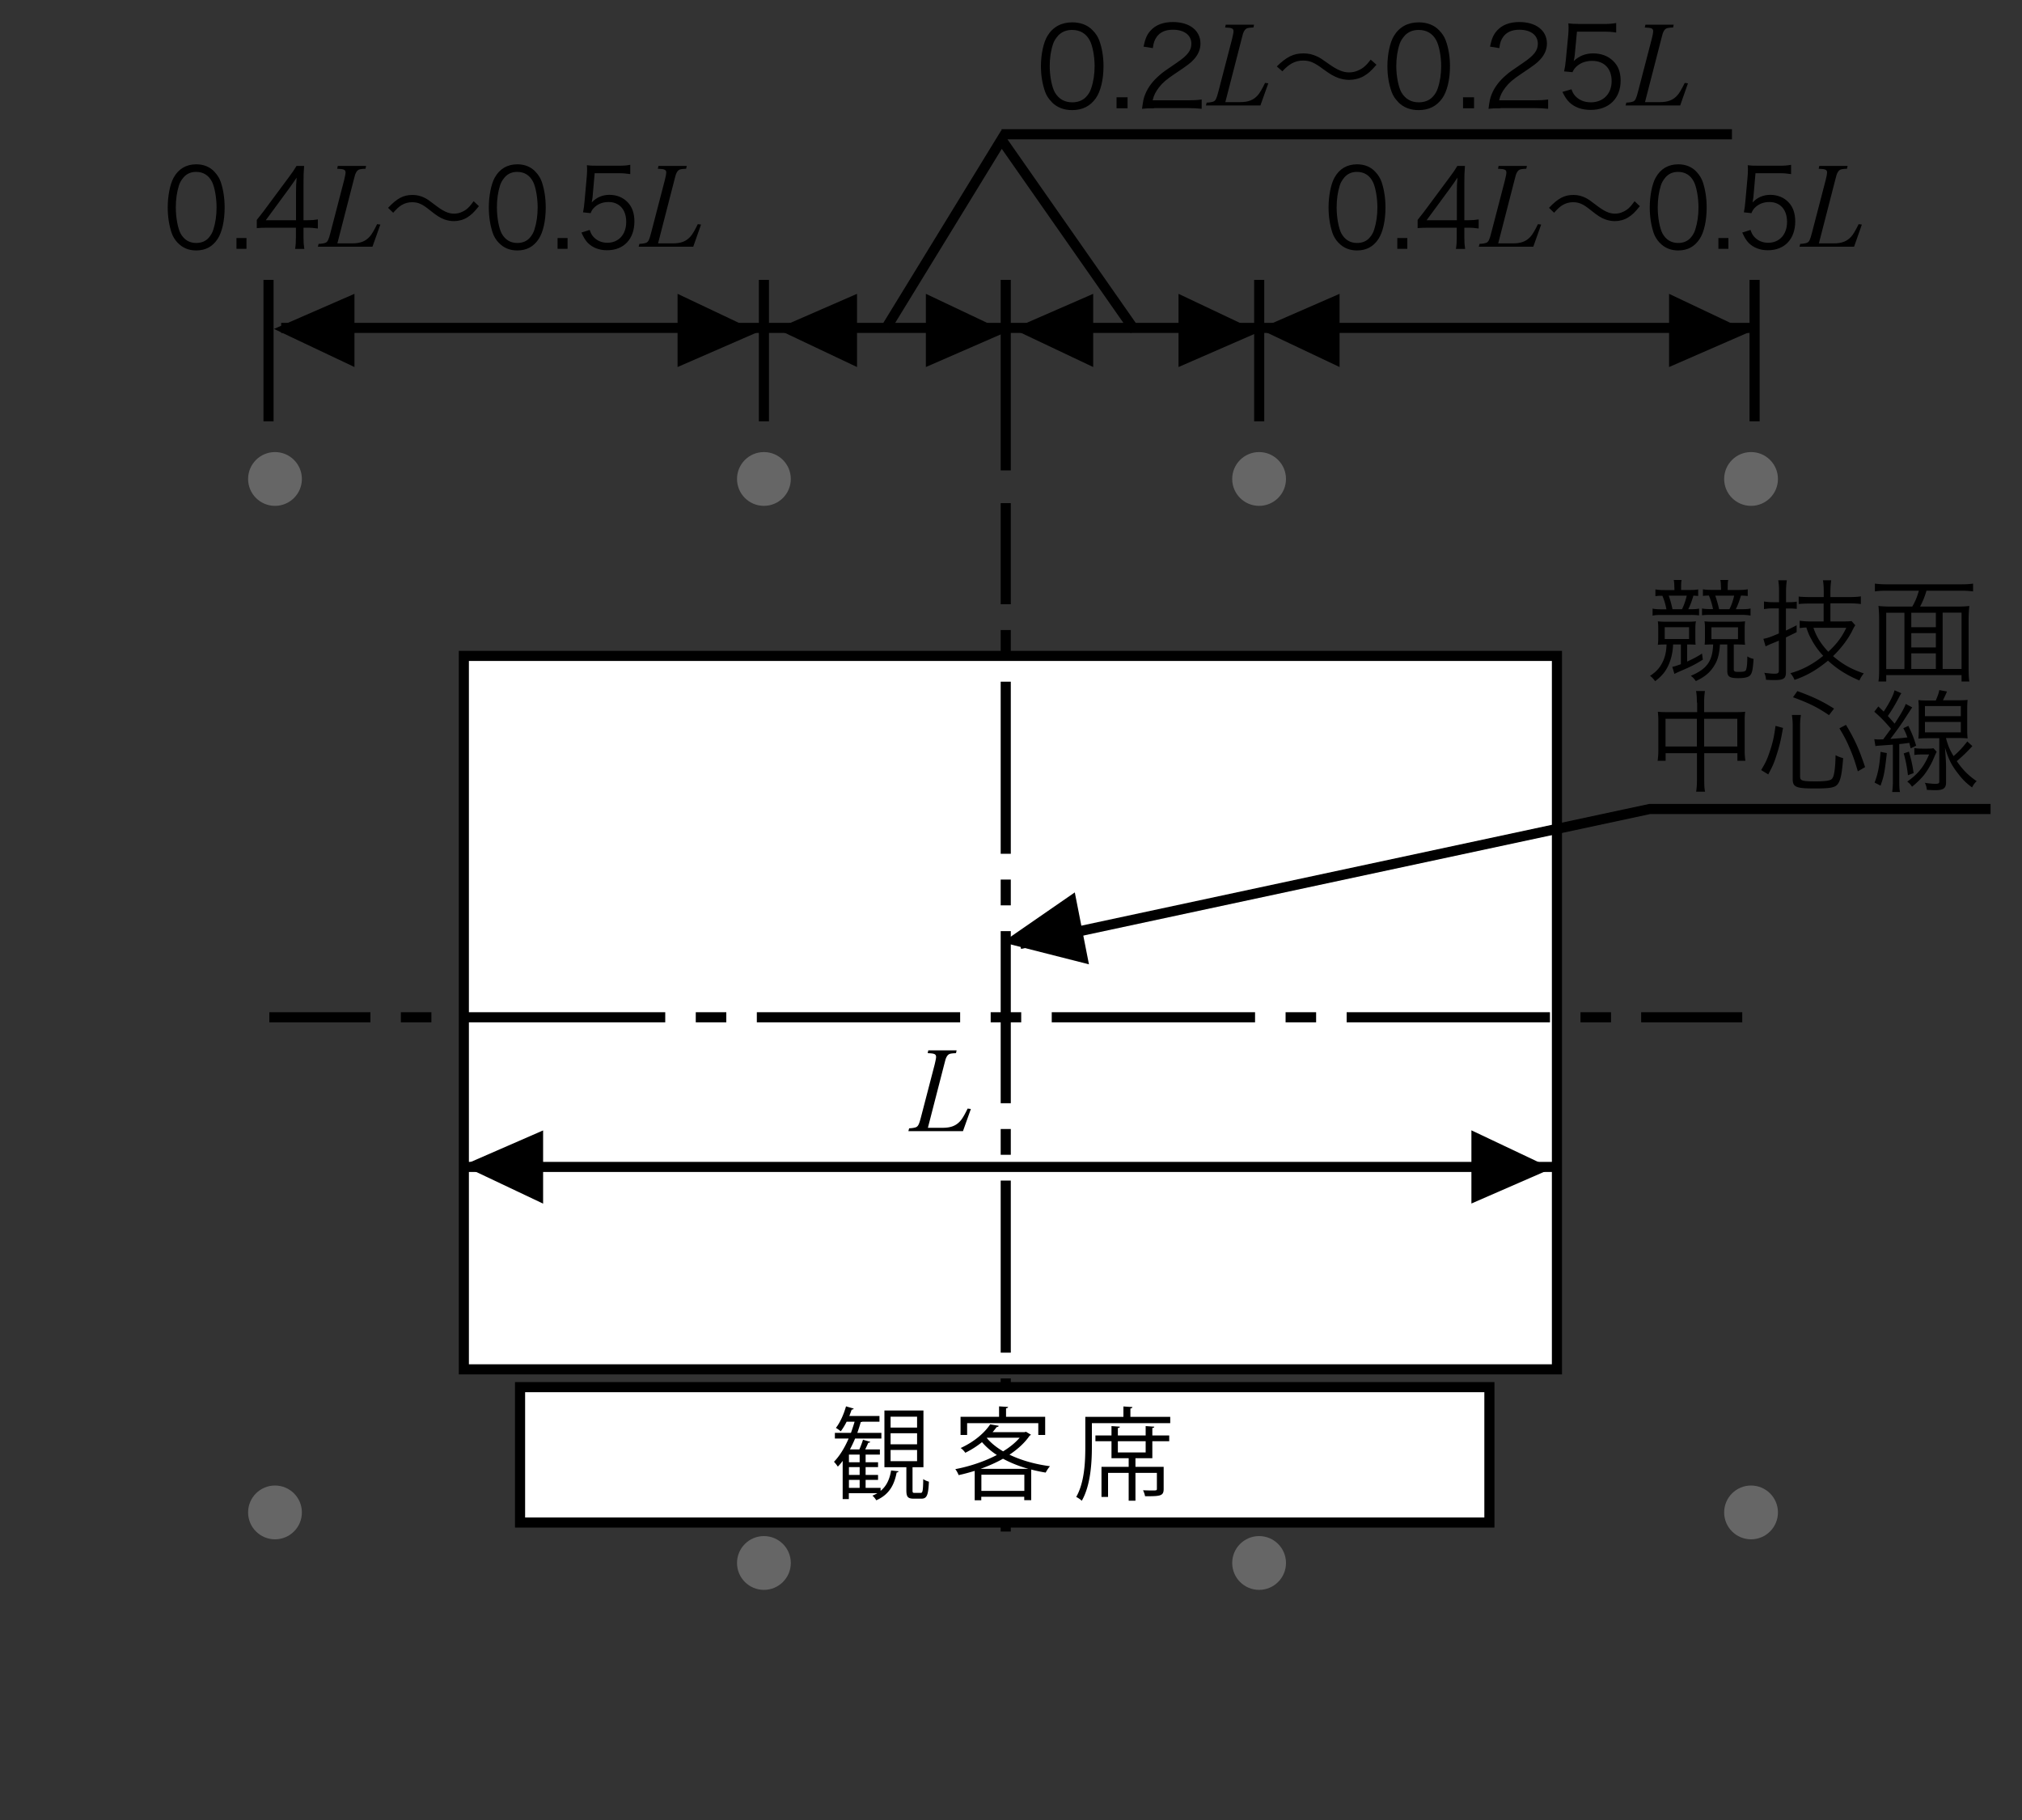 <svg xmlns="http://www.w3.org/2000/svg" id="a" viewBox="0 0 200 180"><rect x="0" y="0" width="200" height="180" fill="#333333" stroke="none"/><defs><style>.d,.f{stroke:#000;stroke-miterlimit:10}.f{fill:none}.d{fill:#fff}.h{fill:#666}</style></defs><path d="M45.88 64.87H154v70.56H45.88z" class="d"/><path d="M26.64 100.61h10" class="f"/><path d="M39.65 100.61h4.53" style="stroke-dasharray:3.02 3.02;fill:none;stroke:#000;stroke-miterlimit:10"/><path d="M45.69 100.61h115.13" style="stroke-dasharray:20.11 3.02 3.02 3.02;fill:none;stroke:#000;stroke-miterlimit:10"/><path d="M162.33 100.61h10M99.48 49.76v10" class="f"/><path d="M99.48 62.31v3.83" style="fill:none;stroke:#000;stroke-miterlimit:10;stroke-dasharray:2.55 2.55"/><path d="M99.48 67.42v72.77" style="stroke-dasharray:17.02 2.55 2.55 2.55;fill:none;stroke:#000;stroke-miterlimit:10"/><path d="M99.48 141.47v10M99.48 27.68v18.84M46.26 115.41H154M196.89 80.01h-33.71l-62.29 13.35" class="f"/><path d="m53.72 119.04-7.96-3.77 7.96-3.47v7.25ZM145.54 111.79l7.96 3.77-7.96 3.47v-7.25ZM107.7 95.37l-8.54-2.17 7.15-4.94 1.4 7.11ZM164.77 63.74c-.4 0-.53.01-.79.03.03-.22.04-.4.04-.69v-.94c0-.27-.01-.42-.04-.69.3.03.46.04.94.04h1.92c.4 0 .63-.01.91-.04-.04.22-.06.35-.06.7v.87c0 .44 0 .58.03.74-.4-.02-.44-.02-.7-.02h-.14v1.69c.66-.31.9-.43 1.47-.79l.08.6c-.77.48-1.11.66-2.33 1.18-.21.1-.31.14-.48.23l-.21-.7c.19-.03.4-.1.85-.26v-1.95h-.77c-.04.8-.17 1.35-.42 1.96-.3.69-.69 1.17-1.36 1.67-.19-.26-.3-.38-.5-.53.65-.42 1.01-.85 1.29-1.46.22-.51.32-.97.34-1.64h-.07Zm.84-5.64c0-.33-.01-.52-.06-.74h.78c-.04.21-.05.39-.05.73v.26h.83c.42 0 .62-.01.86-.06v.65q-.23-.02-.47-.03c-.17.57-.33.99-.51 1.34h.21c.43 0 .59-.01.86-.06v.67a6.32 6.32 0 0 0-.85-.04h-2.83c-.46 0-.68.01-.92.07v-.7c.24.05.47.07.95.07h.42c-.09-.46-.2-.86-.4-1.34-.37 0-.46.01-.69.04v-.67c.28.05.5.07.9.07h.98v-.25Zm-.95 5.1h2.41v-1.17h-2.41v1.17Zm1.71-2.95c.19-.37.35-.84.47-1.34h-1.78c.14.4.26.83.37 1.34h.94Zm2.92 3.49c-.23 0-.31 0-.68.02.02-.18.03-.31.03-.74v-.87c0-.34-.01-.48-.05-.7.27.03.53.04.91.04h2.16c.47 0 .64-.01.95-.04-.03.26-.04.41-.04.69v.94c0 .32.01.51.04.69-.25-.02-.45-.03-.88-.03h-.24v2.42c0 .24.07.29.44.29.56 0 .73-.04.78-.22.08-.22.12-.65.12-1.31.24.14.34.18.62.25-.07 1.03-.14 1.4-.34 1.62-.18.19-.54.28-1.18.28-.86 0-1.08-.15-1.08-.74v-2.59h-.73c-.05.9-.2 1.49-.51 2.01-.41.7-.93 1.17-1.87 1.61-.18-.25-.27-.35-.5-.52 1.6-.68 2.15-1.45 2.21-3.1h-.16Zm.93-5.65c0-.32-.01-.51-.06-.73h.78c-.04.21-.05.39-.05.74v.25h1.07c.4 0 .64-.02.91-.07v.67a3.91 3.91 0 0 0-.67-.04c-.19.62-.3.92-.51 1.34h.51c.46 0 .69-.01.95-.07v.7c-.23-.04-.49-.07-.92-.07h-3.03c-.4 0-.6.01-.85.04v-.67c.25.04.42.06.85.06h.24c-.1-.48-.22-.89-.41-1.34-.31.01-.4.01-.59.04v-.66c.23.04.44.06.85.06h.94v-.26Zm-.94 3.95v1.17h2.63v-1.17h-2.63Zm1.78-1.79c.23-.46.34-.79.47-1.34h-1.87c.14.4.26.81.38 1.34h1.01ZM175.38 60.17c-.29 0-.51.01-.9.07v-.75c.28.04.53.07.9.07h.59V58.5c0-.41-.02-.76-.08-1.11h.85c-.05.32-.08.68-.08 1.1v1.07h.25c.31 0 .56-.01.81-.06v.72a7.51 7.51 0 0 0-.84-.04h-.23v2.18c.39-.18.56-.26 1.06-.52v.68q-.66.33-1.06.52v3.44c0 .63-.23.78-1.14.78-.26 0-.55-.01-.83-.03-.02-.26-.06-.43-.17-.69.36.05.73.09 1.01.09.34 0 .43-.07.43-.32v-2.95c-.3.13-.55.23-.87.36-.17.08-.28.12-.44.21l-.22-.75c.42-.08.63-.15 1.53-.53v-2.48h-.59Zm5.01-.48h-1.31c-.54 0-.9.02-1.17.05V59c.25.03.6.05 1.16.05h1.32v-.55c0-.42-.02-.76-.08-1.11h.82c-.05.33-.08.67-.08 1.11v.55h1.87c.46 0 .84-.02 1.14-.07v.76c-.27-.04-.7-.07-1.14-.07h-1.87v1.79h1.33c.36 0 .59-.01.76-.04l.37.42c-.1.15-.17.26-.34.62-.42.81-1.09 1.69-1.86 2.43.95.81 1.78 1.28 3.04 1.71-.19.24-.32.44-.43.7-1.27-.54-2.18-1.11-3.11-1.96-1.1.91-2.12 1.5-3.31 1.9-.1-.24-.21-.43-.41-.66 1.18-.33 2.2-.87 3.25-1.72a7.32 7.32 0 0 1-1.16-1.61c-.24-.43-.32-.63-.51-1.19-.26.01-.4.02-.66.06v-.73c.28.04.61.07.98.07h1.39v-1.79Zm-1.02 2.4c.3.89.73 1.58 1.47 2.37.85-.79 1.35-1.46 1.78-2.37h-3.26ZM193.48 59.99c.58 0 .93-.01 1.31-.06-.04.41-.07.78-.07 1.39v4.76c0 .64.02.99.07 1.32h-.77v-.63h-7.45v.63h-.77c.06-.37.07-.67.07-1.34v-4.74c0-.55-.02-.95-.07-1.39.36.04.73.06 1.29.06h2.06c.32-.58.46-.91.65-1.57h-3.18c-.48 0-.81.02-1.17.07v-.77c.32.04.68.07 1.16.07h7.38c.47 0 .83-.02 1.17-.07v.77a9.17 9.17 0 0 0-1.17-.07h-3.44a7.69 7.69 0 0 1-.63 1.57h3.56Zm-6.91.61v5.57h1.8V60.6h-1.8Zm4.91 0h-2.43v1.43h2.43V60.6Zm-2.43 3.43h2.43v-1.41h-2.43v1.41Zm0 2.13h2.43v-1.54h-2.43v1.54Zm3.1 0h1.87v-5.57h-1.87v5.57ZM167.84 69.48c0-.54-.02-.8-.08-1.14h.88c-.05.34-.08.65-.08 1.12v.97h3.22c.37 0 .58-.01.84-.04-.04.29-.05.52-.05.87v3c0 .36.02.65.07.98h-.79v-.75h-3.28v2.56c0 .63.01.9.08 1.25h-.88c.05-.37.08-.66.08-1.25v-2.56h-3.1v.75h-.79c.04-.32.07-.63.07-.98v-3c0-.34-.02-.58-.05-.87.26.03.47.04.83.04h3.06v-.95Zm-3.1 1.61v2.74h3.1v-2.74h-3.1Zm7.1 2.74v-2.74h-3.28v2.74h3.28ZM174.2 76.16c.44-.73.6-1.07.85-1.83.3-.89.42-1.43.57-2.54l.74.2c-.21 1.21-.34 1.77-.63 2.66-.24.78-.4 1.14-.83 1.94l-.7-.43Zm3.86.71c0 .34.25.41 1.53.41.65 0 1.17-.04 1.41-.13.22-.07.33-.24.41-.64.09-.45.13-.94.15-1.82.27.14.47.22.75.29-.11 1.36-.21 1.97-.42 2.38-.26.52-.66.62-2.37.62-1.89 0-2.2-.13-2.2-.95v-5.27c0-.35-.02-.62-.08-1.05h.89c-.05.34-.08.63-.08 1.03v5.13Zm2.85-6.14c-1.13-.77-1.95-1.18-3.56-1.77l.43-.61c1.56.57 2.37.95 3.63 1.73l-.5.65Zm2.85 5.55c-.3-1.01-.47-1.52-.81-2.3-.32-.76-.53-1.14-1.01-1.95l.65-.34c.88 1.47 1.29 2.38 1.89 4.18l-.71.41ZM185.38 73.1c.17.02.24.03.43.03.08 0 .25 0 .46-.01.33-.44.58-.79.77-1.04-.64-.76-1.02-1.14-1.65-1.69l.4-.52c.25.24.35.33.53.51.62-.95.96-1.63 1.07-2.11l.68.29c-.08.11-.14.22-.26.45-.34.66-.67 1.21-1.08 1.8.27.3.37.41.67.76.65-.99.96-1.55 1.1-1.95l.64.34c-.2.3-.44.67-.73 1.12-.36.56-.84 1.23-1.43 2 .99-.07 1.01-.07 1.68-.15-.14-.4-.2-.53-.4-.91l.5-.23c.37.78.52 1.13.77 1.96l-.54.26c-.07-.26-.09-.35-.14-.54-.48.07-.57.08-.99.12v3.64c0 .48.01.79.07 1.1h-.77c.04-.33.07-.67.07-1.1v-3.58q-.35.02-1.28.09c-.19.01-.29.02-.45.05l-.11-.69Zm1.25 1.39c-.23 1.99-.27 2.2-.62 3.21l-.59-.3c.34-.92.48-1.61.59-3.04l.62.12Zm2.19-.14c.23.81.35 1.32.46 2.11l-.56.21c-.1-.84-.22-1.45-.42-2.16l.52-.17Zm2.74 0q-.09.17-.33.73c-.21.51-.63 1.21-.97 1.63-.31.36-.69.74-1.14 1.1-.13-.21-.25-.34-.47-.51 1.08-.76 1.66-1.5 2.16-2.68h-.71c-.32 0-.53.01-.75.05v-.69c.23.04.4.06.76.06h.56c.29 0 .43-.01.57-.04l.33.36Zm-.08-5.09c.2-.47.29-.72.34-1.01l.76.14c-.14.34-.21.47-.4.87h1.4c.51 0 .75-.01 1.04-.04-.03.3-.04.55-.04 1.03v1.77c0 .47.01.73.04 1.01-.29-.03-.58-.04-1.03-.04h-1.11c.18.69.34 1.11.75 1.79.52-.45.86-.81 1.36-1.45l.5.46c-.58.63-.94.97-1.54 1.49.61.88 1.14 1.41 1.97 1.98-.19.17-.31.32-.46.62-.61-.46-.94-.79-1.36-1.34-.67-.85-.97-1.45-1.32-2.61.08.99.11 1.54.11 2.05v1.39c0 .59-.26.78-1.07.78-.21 0-.62-.02-.83-.03-.04-.33-.09-.48-.2-.7.43.07.77.1 1.06.1s.37-.05.37-.23v-4.28h-1.03c-.46 0-.77.01-1.04.04.03-.29.04-.58.04-1.02v-1.77c0-.43-.01-.73-.04-1.02.29.03.54.04 1.03.04h.71Zm-1.08 1.57h3.55v-1h-3.55v1Zm0 1.6h3.55V71.4h-3.55v1.03ZM89.93 111.59c.31-.01.55-.06.68-.11.21-.1.3-.28.49-1.01l1.35-5.19c.08-.35.14-.62.14-.74 0-.29-.17-.36-.83-.38l.06-.28h2.8l-.06.28c-.35.01-.57.04-.68.1-.15.08-.25.23-.35.5q-.02.07-.14.53l-1.61 6.25h1.46c.8 0 1.32-.2 1.74-.67q.28-.3.73-1.23l.32.04-.78 2.19h-5.4l.07-.26Z"/><path d="M26.56 27.68v13.99M173.55 27.68v13.99M124.55 27.68v13.99M75.56 27.68v13.99M174.05 32.43H27.81M171.31 13.28H99.06M112.25 32.68 99.06 13.81 87.5 32.68" class="f"/><path d="m35.06 36.3-7.96-3.77 7.96-3.47v7.25ZM67.02 29.06l7.96 3.77-7.96 3.47v-7.25ZM132.5 36.3l-7.96-3.77 7.96-3.47v7.25ZM165.09 29.06l7.96 3.77-7.96 3.47v-7.25ZM84.77 36.3l-7.96-3.77 7.96-3.47v7.25ZM91.58 29.06l7.96 3.77-7.96 3.47v-7.25ZM108.13 36.3l-7.96-3.77 7.96-3.47v7.25ZM116.57 29.06l7.96 3.77-7.96 3.47v-7.25ZM17.57 24.01c-.27-.29-.48-.63-.6-.99-.25-.76-.38-1.61-.38-2.5 0-1.15.23-2.31.58-2.94.48-.88 1.25-1.33 2.24-1.33.74 0 1.38.26 1.83.77.28.3.48.64.6.99.25.75.38 1.61.38 2.51 0 1.31-.26 2.46-.7 3.12-.5.76-1.2 1.13-2.12 1.13-.74 0-1.36-.26-1.83-.77Zm.58-6.46c-.21.25-.37.52-.45.79-.21.66-.31 1.39-.31 2.18 0 1 .2 2.06.47 2.57.35.63.87.94 1.55.94.5 0 .93-.17 1.23-.51.22-.25.38-.53.47-.84.21-.67.31-1.38.31-2.18 0-.94-.19-2.01-.45-2.52-.33-.65-.87-.98-1.57-.98-.52 0-.93.18-1.25.55ZM24.38 23.54v1.07h-.99v-1.07h.99ZM25.4 21.75c.21-.26.44-.56.65-.83l2.53-3.41c.34-.45.52-.72.75-1.1h.75c-.05.64-.06.97-.06 1.83v3.54h.38c.42 0 .68-.02 1.04-.08v.9c-.37-.05-.62-.08-1.05-.08h-.37v.93c0 .52.02.77.08 1.17h-.91c.06-.38.08-.68.08-1.17v-.93h-2.68c-.56 0-.86.01-1.19.04v-.81Zm3.88-2.71c0-.57.01-.92.06-1.47-.21.32-.46.68-.75 1.08l-2.3 3.13h2.99v-2.74ZM31.52 24.12c.31-.01.55-.06.68-.11.21-.1.3-.27.49-1.01l1.35-5.19c.08-.35.14-.62.14-.74 0-.29-.17-.36-.83-.38l.06-.28h2.8l-.06.28c-.35.01-.57.04-.68.1-.15.08-.25.23-.35.5q-.02.07-.14.53l-1.61 6.25h1.46c.8 0 1.32-.2 1.74-.67q.28-.3.73-1.23l.32.04-.78 2.19h-5.4l.07-.26ZM38.39 20.55c.89-.94 1.51-1.27 2.41-1.27.45 0 .85.1 1.25.31.26.14.39.23.94.65.84.65 1.35.89 1.92.89.28 0 .56-.06.8-.18.43-.19.71-.45 1.14-1.05l.52.49c-.48.6-.75.86-1.15 1.11-.38.24-.86.37-1.32.37-.31 0-.64-.06-.95-.17-.42-.16-.74-.36-1.39-.88-.79-.64-1.19-.82-1.8-.82-.38 0-.7.09-1.03.28-.28.17-.47.35-.84.76l-.5-.48ZM49.33 24.01c-.27-.29-.48-.63-.6-.99-.25-.76-.38-1.61-.38-2.5 0-1.15.23-2.31.58-2.94.48-.88 1.25-1.33 2.24-1.33.74 0 1.38.26 1.83.77.28.3.48.64.6.99.25.75.38 1.61.38 2.51 0 1.31-.26 2.46-.7 3.12-.5.76-1.2 1.13-2.12 1.13-.74 0-1.36-.26-1.83-.77Zm.58-6.46c-.21.25-.37.52-.45.79-.21.66-.31 1.39-.31 2.18 0 1 .2 2.06.47 2.57.35.63.87.94 1.55.94.5 0 .93-.17 1.23-.51.22-.25.38-.53.47-.84.21-.67.31-1.38.31-2.18 0-.94-.19-2.01-.45-2.52-.33-.65-.87-.98-1.57-.98-.52 0-.93.18-1.25.55ZM56.14 23.54v1.07h-.99v-1.07h.99ZM58.61 19.53q-.02.19-.08.49c.48-.5 1.06-.75 1.75-.75.73 0 1.35.26 1.8.73.45.46.67 1.1.67 1.9 0 1.74-1.05 2.85-2.7 2.85-.78 0-1.43-.25-1.91-.73-.25-.27-.39-.5-.63-1.02l.82-.26c.1.3.17.44.32.63.34.41.84.64 1.42.64 1.12 0 1.87-.82 1.87-2.06s-.69-1.97-1.75-1.97c-.51 0-.95.15-1.31.45-.24.21-.35.36-.46.65l-.75-.08c.08-.42.11-.65.15-1.11l.22-2.44c.02-.31.03-.44.03-.65 0-.15 0-.19-.02-.46.31.04.47.05 1.06.05h2.06c.54 0 .77-.02 1.17-.09v.92c-.38-.06-.7-.09-1.17-.09h-2.35l-.21 2.39ZM63.24 24.12c.31-.01.55-.06.68-.11.21-.1.3-.27.49-1.01l1.35-5.19c.09-.35.14-.62.14-.74 0-.29-.17-.36-.83-.38l.06-.28h2.8l-.06.28c-.35.01-.57.04-.68.1-.15.08-.25.23-.35.5q-.02.07-.14.53l-1.61 6.25h1.46c.8 0 1.32-.2 1.74-.67q.28-.3.73-1.23l.32.04-.77 2.19h-5.4l.07-.26ZM132.39 24.01c-.27-.29-.48-.63-.6-.99-.25-.76-.38-1.61-.38-2.5 0-1.15.23-2.31.58-2.94.48-.88 1.25-1.33 2.24-1.33.74 0 1.38.26 1.83.77.28.3.48.64.6.99.25.75.38 1.61.38 2.51 0 1.31-.26 2.46-.7 3.12-.5.76-1.2 1.13-2.12 1.13-.74 0-1.36-.26-1.83-.77Zm.58-6.46c-.21.25-.37.52-.45.79-.21.66-.31 1.39-.31 2.18 0 1 .2 2.06.47 2.57.35.63.87.94 1.55.94.5 0 .93-.17 1.23-.51.22-.25.38-.53.47-.84.21-.67.31-1.38.31-2.18 0-.94-.19-2.01-.45-2.52-.33-.65-.87-.98-1.57-.98-.52 0-.93.18-1.25.55ZM139.2 23.54v1.07h-.99v-1.07h.99ZM140.22 21.75c.21-.26.44-.56.65-.83l2.53-3.41c.34-.45.52-.72.75-1.1h.75c-.05.64-.06.97-.06 1.83v3.54h.38c.42 0 .68-.02 1.04-.08v.9c-.37-.05-.62-.08-1.05-.08h-.37v.93c0 .52.02.77.08 1.17h-.91c.06-.38.08-.68.08-1.17v-.93h-2.68c-.56 0-.86.01-1.19.04v-.81Zm3.88-2.71c0-.57.01-.92.06-1.47-.21.32-.46.68-.75 1.08l-2.3 3.13h2.99v-2.74ZM146.34 24.12c.31-.01.55-.06.68-.11.21-.1.3-.27.49-1.01l1.35-5.19c.08-.35.14-.62.14-.74 0-.29-.17-.36-.83-.38l.06-.28h2.8l-.06.28c-.35.01-.57.04-.68.1-.15.08-.25.23-.35.5q-.02.07-.14.53l-1.61 6.25h1.46c.8 0 1.32-.2 1.74-.67q.28-.3.73-1.23l.32.04-.78 2.19h-5.39l.07-.26ZM153.22 20.55c.89-.94 1.51-1.27 2.41-1.27.45 0 .85.1 1.25.31.26.14.39.23.94.65.84.65 1.35.89 1.92.89.28 0 .56-.06.8-.18.43-.19.71-.45 1.14-1.05l.52.49c-.48.6-.75.86-1.15 1.11-.38.24-.86.37-1.32.37-.31 0-.64-.06-.95-.17-.42-.16-.74-.36-1.39-.88-.79-.64-1.19-.82-1.8-.82-.38 0-.7.09-1.03.28-.28.17-.47.35-.84.76l-.5-.48ZM164.16 24.01c-.27-.29-.48-.63-.6-.99-.25-.76-.38-1.61-.38-2.5 0-1.15.23-2.31.58-2.94.48-.88 1.25-1.33 2.24-1.33.74 0 1.38.26 1.83.77.28.3.48.64.6.99.25.75.38 1.61.38 2.51 0 1.31-.26 2.46-.7 3.12-.5.76-1.2 1.13-2.12 1.13-.74 0-1.36-.26-1.83-.77Zm.57-6.46c-.21.25-.37.52-.45.79-.21.66-.31 1.39-.31 2.18 0 1 .2 2.06.47 2.57.35.63.87.94 1.55.94.5 0 .93-.17 1.23-.51.22-.25.38-.53.47-.84.21-.67.31-1.38.31-2.18 0-.94-.19-2.01-.45-2.52-.33-.65-.87-.98-1.57-.98-.52 0-.93.18-1.25.55ZM170.96 23.54v1.07h-.99v-1.07h.99ZM173.43 19.53q-.02.19-.08.49c.48-.5 1.06-.75 1.75-.75.73 0 1.35.26 1.8.73.45.46.67 1.1.67 1.9 0 1.74-1.05 2.85-2.7 2.85-.78 0-1.43-.25-1.91-.73-.25-.27-.39-.5-.63-1.02l.82-.26c.1.3.17.44.32.63.34.41.84.64 1.42.64 1.12 0 1.87-.82 1.87-2.06s-.69-1.97-1.75-1.97c-.51 0-.95.15-1.31.45-.24.21-.35.36-.46.65l-.75-.08c.08-.42.11-.65.15-1.11l.22-2.44c.02-.31.03-.44.03-.65 0-.15 0-.19-.02-.46.31.04.47.05 1.06.05h2.06c.54 0 .77-.02 1.17-.09v.92c-.38-.06-.7-.09-1.17-.09h-2.35l-.21 2.39ZM178.06 24.12c.31-.01.55-.06.68-.11.21-.1.3-.27.49-1.01l1.35-5.19c.09-.35.14-.62.14-.74 0-.29-.17-.36-.83-.38l.06-.28h2.8l-.06.28c-.35.01-.57.04-.68.1-.15.08-.25.23-.35.5q-.02.07-.14.53l-1.61 6.25h1.46c.8 0 1.32-.2 1.74-.67q.28-.3.73-1.23l.32.04-.77 2.19h-5.4l.07-.26ZM104.04 10.1c-.3-.3-.53-.64-.66-1.01-.28-.77-.42-1.64-.42-2.54 0-1.17.25-2.35.64-2.99.53-.89 1.38-1.35 2.46-1.35.81 0 1.52.26 2.01.78.31.31.53.65.66 1.01.28.76.42 1.64.42 2.55 0 1.33-.29 2.51-.77 3.18-.55.77-1.32 1.16-2.33 1.16-.81 0-1.5-.26-2.01-.78Zm.63-6.58c-.23.25-.41.53-.5.8-.23.67-.34 1.42-.34 2.22 0 1.02.22 2.1.52 2.62.39.64.96.96 1.71.96.55 0 1.02-.18 1.35-.52.24-.25.42-.54.52-.86.23-.68.34-1.41.34-2.22 0-.96-.21-2.05-.5-2.56-.36-.66-.96-1-1.73-1-.57 0-1.02.19-1.38.56ZM111.53 9.62v1.09h-1.09V9.62h1.09ZM114.17 10.71c-.69 0-.86.01-1.21.05.12-.87.15-1.03.32-1.45.28-.69.74-1.3 1.43-1.89.38-.33.41-.34 1.68-1.21 1.09-.74 1.45-1.22 1.45-1.89 0-.84-.7-1.38-1.83-1.38-.73 0-1.27.24-1.6.71-.21.3-.31.56-.38 1.11l-.92-.15c.17-.79.33-1.18.69-1.58.5-.56 1.24-.85 2.21-.85 1.66 0 2.73.84 2.73 2.13 0 .56-.22 1.09-.65 1.56-.33.37-.62.58-1.87 1.42-.87.58-1.22.89-1.58 1.35-.34.45-.5.75-.63 1.28h3.51c.55 0 .92-.02 1.34-.08v.92c-.44-.04-.8-.07-1.35-.07h-3.34ZM119.35 10.15c.31-.01.55-.06.68-.11.21-.1.3-.27.49-1.01l1.35-5.19c.08-.35.14-.62.14-.74 0-.29-.17-.36-.83-.38l.06-.28h2.8l-.06.28c-.35.01-.57.04-.68.1-.15.08-.25.23-.35.5q-.02.07-.14.53l-1.61 6.25h1.46c.8 0 1.32-.2 1.74-.67q.28-.3.73-1.23l.32.04-.78 2.19h-5.39l.07-.26ZM126.28 6.58c.98-.96 1.66-1.3 2.65-1.3.5 0 .93.1 1.38.32.29.14.43.23 1.03.66.92.66 1.49.9 2.11.9.31 0 .62-.07.88-.19.47-.2.78-.46 1.25-1.07l.57.5c-.53.62-.83.88-1.26 1.13-.42.24-.95.37-1.45.37-.34 0-.7-.07-1.04-.18-.46-.17-.81-.36-1.53-.89-.87-.65-1.31-.84-1.98-.84-.42 0-.77.09-1.13.29-.31.18-.52.35-.92.77l-.55-.48ZM138.31 10.1c-.3-.3-.53-.64-.66-1.01-.28-.77-.42-1.64-.42-2.54 0-1.17.25-2.35.64-2.99.53-.89 1.38-1.35 2.46-1.35.81 0 1.52.26 2.01.78.31.31.53.65.66 1.01.28.76.42 1.64.42 2.55 0 1.33-.29 2.51-.77 3.18-.55.77-1.32 1.16-2.33 1.16-.81 0-1.5-.26-2.01-.78Zm.64-6.58c-.23.25-.41.53-.5.8-.23.67-.34 1.42-.34 2.22 0 1.02.22 2.1.52 2.62.39.64.96.96 1.71.96.55 0 1.02-.18 1.35-.52.24-.25.42-.54.52-.86.23-.68.34-1.41.34-2.22 0-.96-.21-2.05-.5-2.56-.36-.66-.96-1-1.73-1-.57 0-1.02.19-1.38.56ZM145.8 9.62v1.09h-1.09V9.62h1.09ZM148.44 10.71c-.69 0-.86.01-1.21.05.12-.87.15-1.03.32-1.45.28-.69.74-1.3 1.43-1.89.38-.33.41-.34 1.68-1.21 1.09-.74 1.45-1.22 1.45-1.89 0-.84-.7-1.38-1.83-1.38-.73 0-1.27.24-1.6.71-.21.3-.31.56-.38 1.11l-.92-.15c.17-.79.33-1.18.69-1.58.5-.56 1.24-.85 2.21-.85 1.66 0 2.73.84 2.73 2.13 0 .56-.22 1.09-.65 1.56-.33.37-.62.58-1.87 1.42-.87.58-1.22.89-1.58 1.35-.34.45-.5.75-.63 1.28h3.51c.55 0 .92-.02 1.34-.08v.92c-.44-.04-.8-.07-1.35-.07h-3.34ZM155.75 5.54q-.02.2-.09.5c.53-.51 1.17-.76 1.92-.76.8 0 1.49.26 1.98.75.5.47.74 1.12.74 1.94 0 1.77-1.16 2.9-2.97 2.9-.86 0-1.57-.25-2.1-.75-.27-.27-.43-.51-.69-1.03l.9-.26c.11.31.19.45.35.64.37.42.92.65 1.56.65 1.23 0 2.06-.84 2.06-2.1s-.76-2-1.92-2c-.56 0-1.05.15-1.44.46-.26.21-.38.36-.51.66l-.83-.08c.09-.43.12-.66.17-1.13l.24-2.49c.02-.32.03-.45.03-.66 0-.15 0-.2-.02-.47.34.04.52.06 1.17.06h2.27c.59 0 .85-.02 1.29-.09v.94c-.42-.07-.77-.09-1.29-.09h-2.59l-.23 2.43ZM160.86 10.15c.31-.01.55-.06.68-.11.21-.1.3-.27.49-1.01l1.35-5.19c.09-.35.14-.62.14-.74 0-.29-.17-.36-.83-.38l.06-.28h2.8l-.06.28c-.35.01-.57.04-.68.1-.15.08-.25.23-.35.5q-.02.07-.14.53l-1.61 6.25h1.46c.8 0 1.32-.2 1.74-.67q.28-.3.73-1.23l.32.04-.77 2.19h-5.4l.07-.26Z"/><circle cx="27.2" cy="47.37" r="2.66" class="h"/><circle cx="173.2" cy="47.37" r="2.66" class="h"/><circle cx="173.2" cy="149.58" r="2.66" class="h"/><circle cx="124.54" cy="47.37" r="2.66" class="h"/><circle cx="124.54" cy="154.58" r="2.66" class="h"/><circle cx="75.56" cy="47.37" r="2.66" class="h"/><circle cx="75.56" cy="154.58" r="2.66" class="h"/><circle cx="27.2" cy="149.58" r="2.66" class="h"/><path d="M51.44 137.19h95.88v13.39H51.44z" class="d"/><path d="M87.1 147.15v.3c.64-.52.91-1.24 1.04-2.02l.74.08c-.02.07-.08.11-.19.12-.21 1.08-.64 2.15-2.02 2.75-.07-.14-.25-.36-.38-.46.18-.07.34-.15.49-.24h-2.82v.58h-.61v-3.78c-.15.21-.31.4-.48.57-.08-.13-.27-.37-.38-.48.55-.56 1.05-1.37 1.45-2.3h-1.36v-.56h1.59c.13-.36.25-.73.36-1.1h-.79c-.18.36-.38.69-.58.95-.11-.1-.34-.26-.48-.34.4-.5.78-1.34 1-2.13l.76.22c-.02.06-.09.1-.2.1-.07.21-.15.42-.23.63h2.98v.57H85.3s-.09.04-.16.03c-.1.36-.22.72-.34 1.07h2.38v.56h-2.6c-.16.38-.33.74-.51 1.08H85c.13-.3.28-.69.36-.96l.72.21c-.02.06-.09.09-.2.09-.07.18-.19.43-.3.66h1.45v.51h-1.41v.76h1.23v.48h-1.23v.77h1.23v.49h-1.23v.79h1.48Zm-2.07-2.53v-.76h-1.06v.76h1.06Zm0 1.25v-.77h-1.06v.77h1.06Zm-1.06.49v.79h1.06v-.79h-1.06Zm6.29 1.03c0 .22.02.26.21.26h.59c.2 0 .24-.16.26-1.37.14.12.38.21.56.26-.06 1.36-.21 1.68-.75 1.68h-.74c-.6 0-.74-.18-.74-.83v-2.28h-2.17v-5.61h3.86v5.61h-1.08v2.28Zm-2.17-7.28v1.08h2.62v-1.08h-2.62Zm0 1.64v1.09h2.62v-1.09h-2.62Zm0 1.65v1.11h2.62v-1.11h-2.62ZM101.48 141.6l.5.3s-.08.07-.13.08c-.49.72-1.19 1.35-2 1.89 1.16.56 2.55.95 4.01 1.14-.15.15-.33.44-.43.63-.49-.08-.96-.18-1.43-.3v3.03h-.69v-.34h-4.25v.35h-.65v-2.91c-.53.16-1.07.31-1.59.42-.06-.17-.21-.45-.33-.59 1.37-.26 2.85-.74 4.11-1.4a6.97 6.97 0 0 1-1.47-1.27c-.47.38-1.02.74-1.65 1.05-.1-.15-.3-.37-.46-.47 1.4-.64 2.4-1.55 2.92-2.34l.84.14c0 .08-.08.12-.2.13-.12.16-.25.33-.4.5h3.17l.13-.04Zm-5.82-.85v1.17h-.65v-1.8h3.81v-1.03l.89.06c0 .07-.07.12-.2.13v.84h3.87v1.8h-.68v-1.17h-7.04Zm6.06 4.52c-.9-.25-1.75-.59-2.51-1-.69.39-1.45.72-2.22 1h4.73Zm-4.65 2.18h4.25v-1.6h-4.25v1.6Zm.57-5.26-.03.03c.41.5.97.94 1.61 1.32.65-.4 1.21-.85 1.64-1.35h-3.22ZM111.81 140.13h3.94v.62H108v2.32c0 1.56-.12 3.83-1 5.36-.11-.12-.39-.31-.55-.38.83-1.45.9-3.51.9-4.98v-2.94h3.77v-1.03l.89.06c-.01.07-.06.12-.2.14v.83Zm2.36.97c0 .07-.06.12-.19.13v.74h1.67v.57h-1.67v1.68h-1.67v.85h2.79v2.18c0 .71-.32.73-1.84.73-.03-.18-.11-.41-.2-.59.34.01.64.02.86.02.47 0 .51 0 .51-.17v-1.57h-2.12v2.75h-.67v-2.75h-2.04v2.38h-.65v-2.98h2.69v-.85h-1.7v-1.68h-1.59v-.57h1.59v-.93l.83.06c-.01.07-.06.12-.2.13v.74h2.75v-.93l.85.06Zm-.85 2.55v-1.11h-2.75v1.11h2.75Z"/></svg>